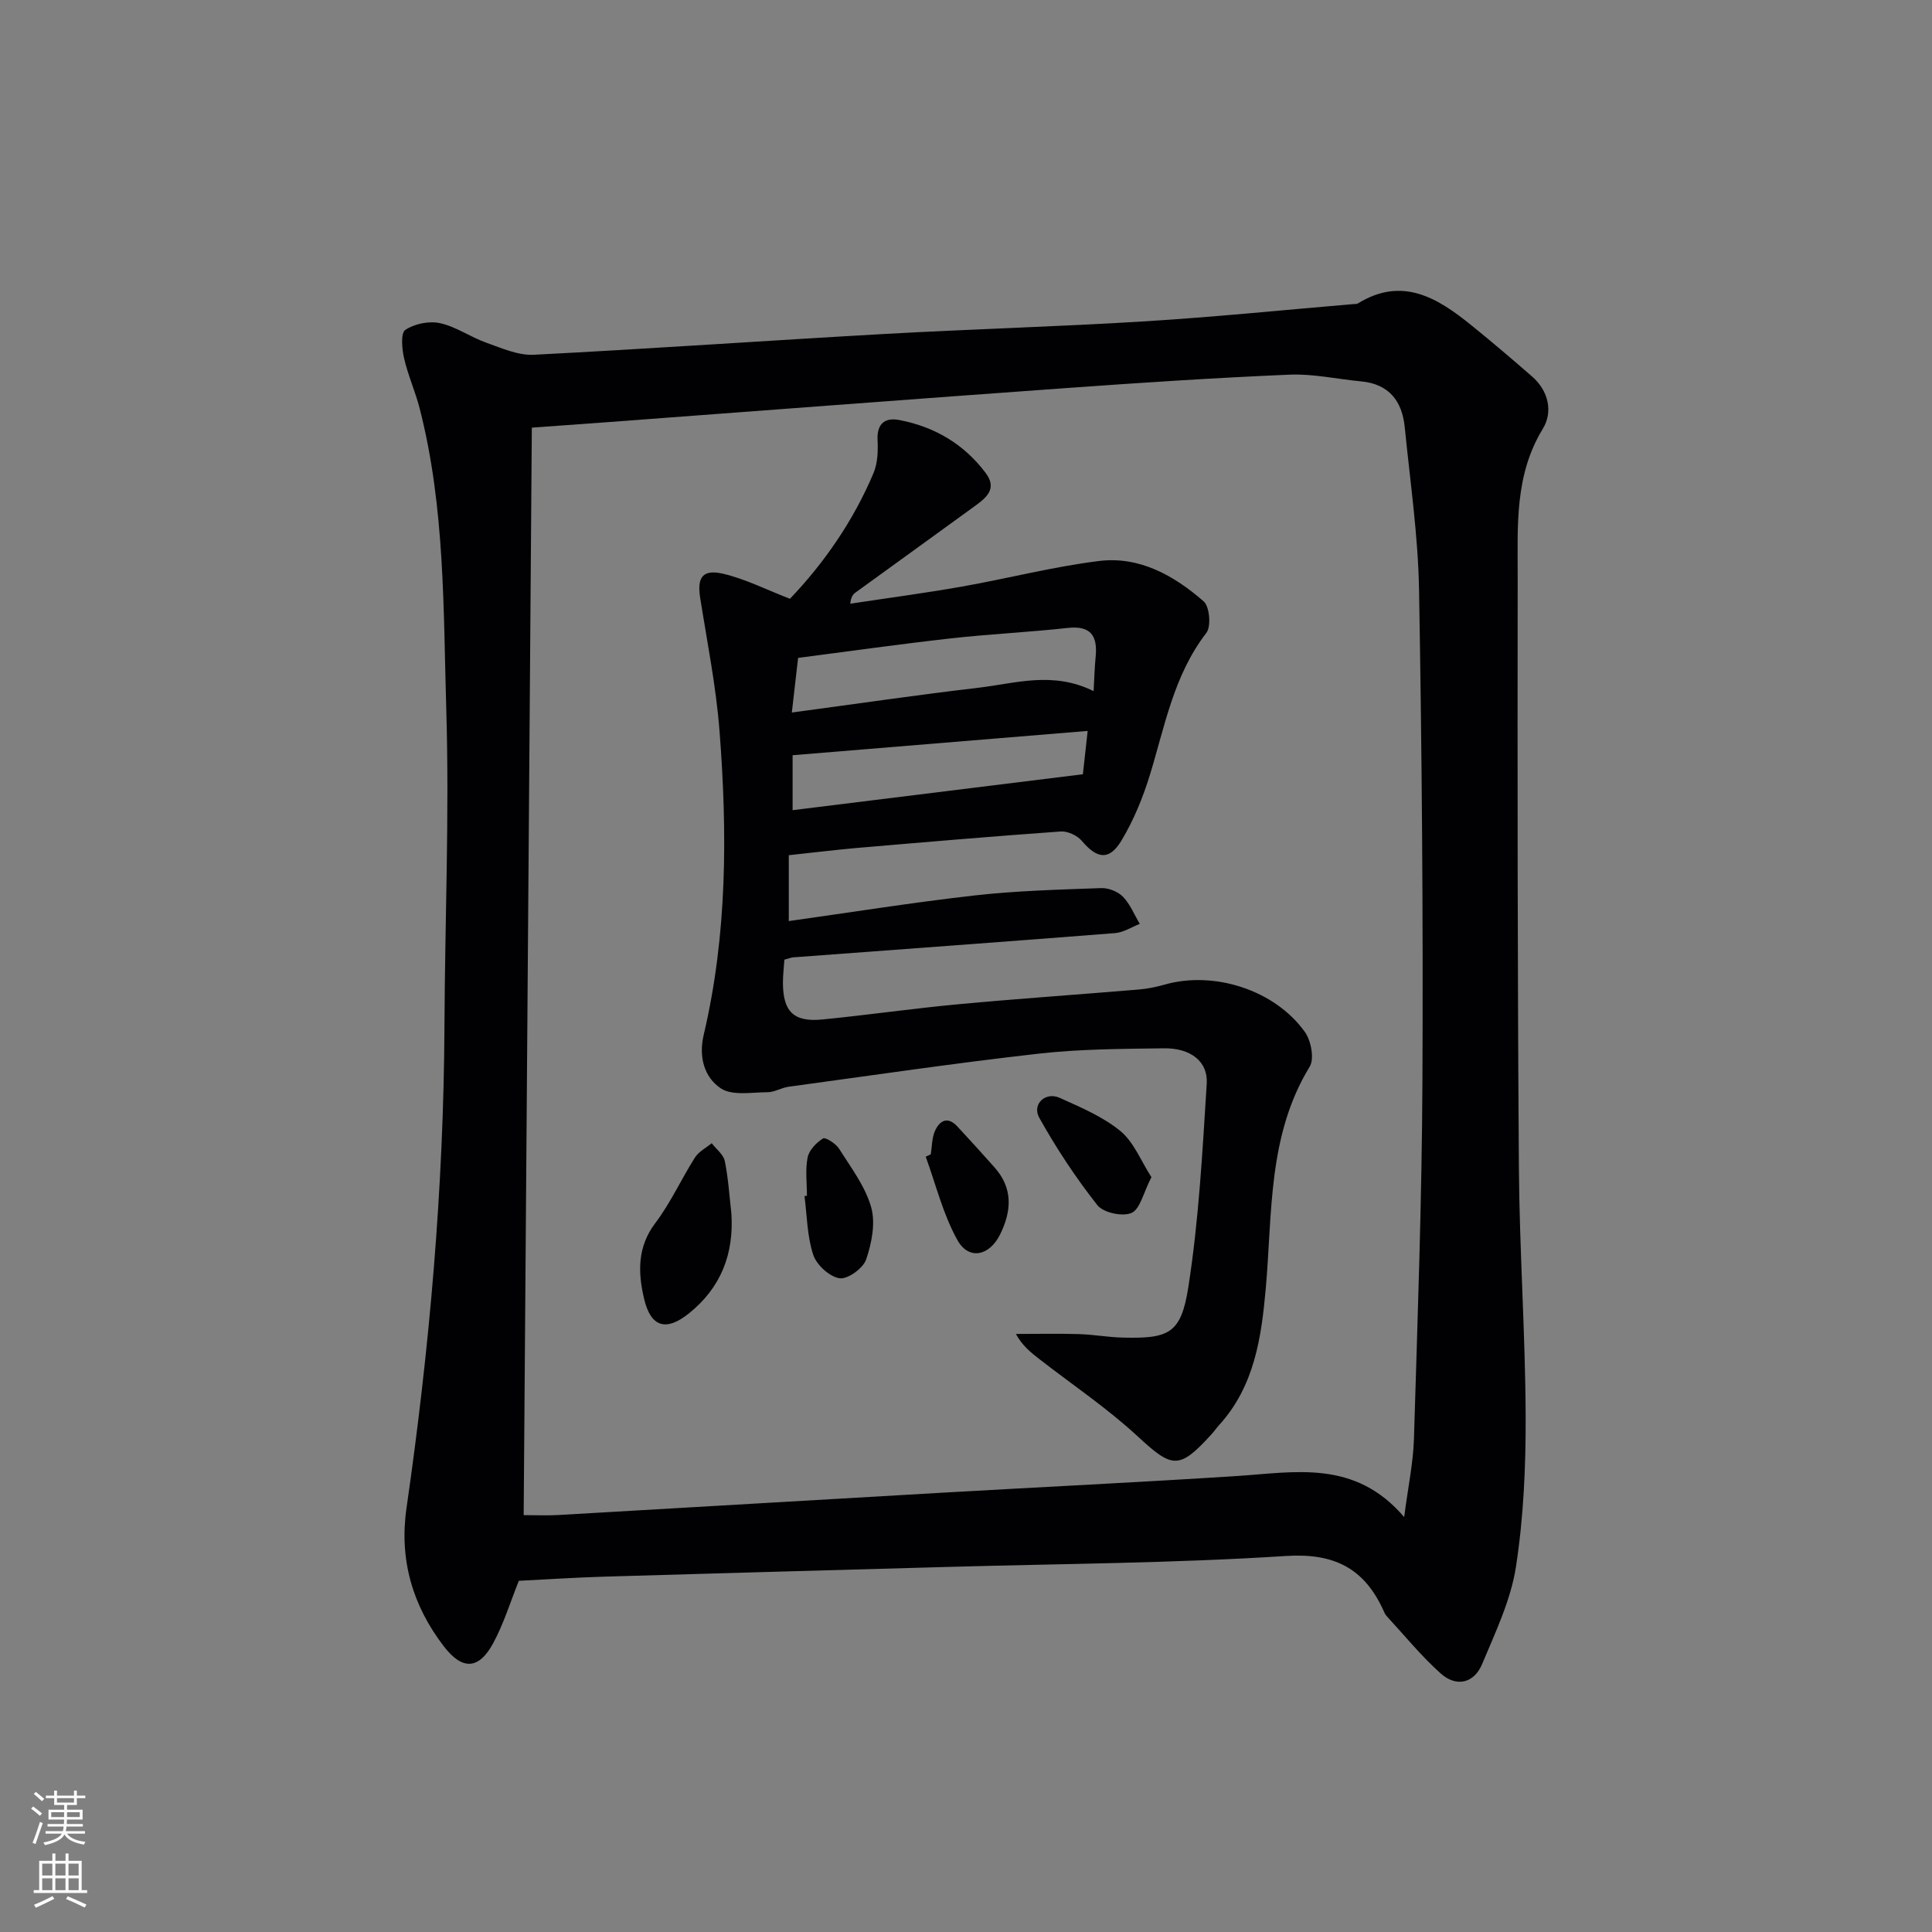 <svg enable-background="new 0 0 400 400" viewBox="0 0 400 400" xmlns="http://www.w3.org/2000/svg"><rect x="0" y="0" width="400" height="400" fill="#808080" stroke="none"/><g fill="#010103"><path d="m107.42 327.29c-1.74 4.32-3.1 8.8-5.27 12.84-3.01 5.6-6.43 5.72-10.28.7-6.48-8.45-9.24-17.97-7.71-28.58 4.78-33.11 7.7-66.36 7.86-99.83.1-21.8 1.03-43.62.38-65.4-.62-20.87-.25-41.92-5.5-62.41-.9-3.53-2.43-6.9-3.24-10.44-.44-1.93-.73-5.21.26-5.87 1.91-1.28 4.93-1.89 7.19-1.39 3.33.73 6.32 2.89 9.59 4.05 3.18 1.13 6.59 2.65 9.82 2.49 24.23-1.24 48.44-2.95 72.67-4.31 17.94-1.01 35.9-1.5 53.83-2.61 14.4-.89 28.76-2.35 43.14-3.57.33-.03.72.02.98-.14 9.19-5.65 16.46-1.16 23.45 4.49 4.27 3.45 8.44 7.01 12.58 10.61 3.47 3.02 4.39 7.37 2.25 10.86-5.87 9.61-5.19 20.12-5.2 30.51-.05 40.82-.04 81.64.25 122.46.12 17.13 1.33 34.25 1.4 51.37.04 10.44-.42 20.99-2.01 31.28-1.07 6.91-4.26 13.56-7 20.12-1.68 4.01-5.34 4.84-8.57 1.96-4.05-3.62-7.51-7.89-11.21-11.9-.33-.36-.52-.85-.72-1.3-4-8.64-10.18-11.77-20.15-11.13-23.23 1.5-46.55 1.6-69.84 2.26-23.79.67-47.57 1.31-71.36 2.02-5.94.18-11.89.57-17.59.86zm183.3-13.2c.83-6.4 1.87-11.25 2.02-16.13.75-24.78 1.65-49.56 1.76-74.35.16-33.8-.11-67.61-.7-101.41-.19-11.26-1.85-22.5-2.96-33.74-.54-5.4-3.24-8.96-9.04-9.5-4.94-.46-9.91-1.6-14.82-1.39-15.44.65-30.87 1.67-46.29 2.78-31.67 2.27-63.33 4.7-94.99 7.06-5.08.38-10.15.74-15.59 1.13-.56 75.32-1.13 150.18-1.69 225.15 2.54 0 4.85.11 7.15-.02 26.72-1.53 53.44-3.13 80.17-4.66 20.09-1.15 40.2-2.12 60.28-3.41 12.1-.78 24.45-3.49 34.7 8.49z"/><path d="m163.31 177.06v13.64c12.96-1.82 25.69-3.86 38.5-5.31 8.67-.98 17.44-1.2 26.17-1.52 1.51-.06 3.46.71 4.51 1.78 1.5 1.55 2.35 3.72 3.49 5.63-1.71.66-3.38 1.78-5.13 1.91-22.2 1.75-44.41 3.36-66.62 5.02-.47.04-.94.24-1.83.48-.1 1.53-.3 3.14-.3 4.75 0 6.01 2.22 8.22 8.18 7.63 9.42-.93 18.79-2.28 28.21-3.16 12.41-1.15 24.84-2 37.26-3.04 1.81-.15 3.63-.52 5.38-1.02 10.19-2.9 22.78 1.08 29.02 9.79 1.29 1.8 2.01 5.55 1.01 7.2-8.72 14.27-7.71 30.34-9.1 45.96-.91 10.2-2.36 20.21-9.64 28.23-.56.61-1.03 1.31-1.59 1.92-6.75 7.41-8.12 7.06-15.32.4-6.32-5.84-13.54-10.69-20.36-15.99-1.76-1.37-3.5-2.77-4.82-5.18 4.35 0 8.71-.1 13.06.03 2.99.09 5.96.64 8.95.72 9.68.25 12.18-.77 13.7-10.49 2.16-13.89 2.92-28.02 3.8-42.08.29-4.63-3.38-7.4-8.89-7.32-8.65.12-17.34.14-25.92 1.11-17.29 1.95-34.52 4.5-51.77 6.85-1.47.2-2.88 1.12-4.32 1.13-3.3.01-7.35.78-9.72-.81-3.38-2.27-4.62-6.44-3.52-11.09 4.89-20.78 4.9-41.89 3.26-63-.72-9.21-2.56-18.33-4-27.48-.66-4.21.5-5.95 4.76-4.96 4.57 1.07 8.88 3.27 13.83 5.18 6.92-7.24 13.1-16.02 17.32-26.07.85-2.03.93-4.53.82-6.79-.16-3.47 1.57-4.72 4.55-4.14 7.27 1.4 13.34 4.97 17.83 10.95 2.49 3.3.08 5.17-2.3 6.9-8.2 5.97-16.44 11.9-24.65 17.86-.5.36-.91.84-1.09 2.31 7.72-1.17 15.46-2.19 23.15-3.55 9.47-1.67 18.83-4.11 28.35-5.29 8.37-1.04 15.55 3.01 21.67 8.35 1.24 1.08 1.59 5.21.56 6.54-6.76 8.76-8.59 19.31-11.7 29.44-1.45 4.7-3.37 9.39-5.9 13.59-2.51 4.16-5.05 3.74-8.17.03-.95-1.13-2.96-2.06-4.4-1.95-14.26 1.01-28.5 2.24-42.74 3.46-4.45.41-8.86.95-13.54 1.45zm63.11-33.97c.16-2.86.21-4.97.42-7.06.43-4.34-.95-6.56-5.81-6.02-8.07.89-16.19 1.26-24.26 2.17-10.49 1.18-20.94 2.66-31.53 4.03-.45 3.9-.83 7.26-1.3 11.31 13.42-1.8 26-3.65 38.63-5.13 7.64-.89 15.37-3.5 23.85.7zm-2.22 17.21c.23-2.11.59-5.32.99-8.97-20.91 1.72-40.87 3.37-61.09 5.03v11.38c19.83-2.46 39.39-4.88 60.1-7.44z"/><path d="m151.42 251.18c.57 8.45-2.18 15.43-8.77 20.73-4.75 3.82-7.92 2.89-9.31-3.06-1.25-5.35-1.43-10.65 2.33-15.62 3.18-4.2 5.38-9.12 8.22-13.59.78-1.22 2.28-1.98 3.46-2.95.94 1.22 2.42 2.33 2.71 3.69.73 3.55.94 7.2 1.36 10.8z"/><path d="m238.39 243.72c-1.68 3.25-2.33 6.6-4.11 7.4-1.84.82-5.84-.03-7.07-1.59-4.48-5.68-8.51-11.79-12.04-18.11-1.56-2.8 1.27-5.45 4.21-4.13 4.37 1.97 8.96 3.9 12.6 6.89 2.78 2.29 4.24 6.19 6.41 9.54z"/><path d="m167.07 247.58c0-2.65-.37-5.38.14-7.94.3-1.51 1.8-3.07 3.18-3.93.51-.32 2.66 1.06 3.33 2.12 2.46 3.9 5.41 7.77 6.64 12.09.94 3.3.12 7.46-1.04 10.85-.63 1.83-3.83 4.14-5.51 3.88-2.08-.32-4.75-2.76-5.44-4.86-1.27-3.84-1.28-8.09-1.81-12.17.16 0 .33-.02.51-.04z"/><path d="m192.71 238.99c.26-1.62.22-3.38.86-4.83.95-2.14 2.61-3.12 4.63-.95 2.6 2.8 5.17 5.63 7.71 8.49 3.85 4.33 3.54 9.03 1.15 13.88-2.19 4.44-6.46 5.39-8.82 1.2-2.98-5.32-4.46-11.49-6.58-17.3.35-.16.7-.33 1.05-.49z"/></g><path d="m6.44 374.46.42-.45c.65.47 1.27.95 1.85 1.44l-.45.49c-.65-.56-1.25-1.06-1.82-1.48m.93 7.33-.63-.26c.55-1.36 1.05-2.8 1.53-4.33.19.1.38.19.59.27-.47 1.29-.96 2.73-1.49 4.32m-.38-10.38.44-.42c.43.34 1.01.82 1.74 1.44l-.49.49c-.53-.51-1.09-1.01-1.69-1.51m2.5.35h1.72v-1.04h.59v1.04h3.52v-1.04h.59v1.04h1.75v.53h-1.75v1.42h-2.03v.97h3.22v2.03h-3.24c0 .35-.01.66-.03.93h3.32v.53h-3.37c-.03.27-.08.58-.15.94h3.96v.53h-3.71c.67.92 1.93 1.48 3.79 1.68-.13.24-.23.44-.29.59-2.13-.38-3.48-1.08-4.04-2.12-.43.97-1.77 1.72-4.03 2.23-.09-.19-.2-.37-.33-.55 2.1-.42 3.37-1.03 3.81-1.83h-3.36v-.53h3.58c.08-.29.13-.61.16-.94h-3.33v-.53h3.39c.02-.27.04-.58.04-.93h-3.23v-2.03h3.25v-.97h-2.07v-1.42h-1.73zm1.12 3.44v1h2.65c.01-.3.02-.44.01-.4v-.25-.35zm1.19-2h3.52v-.91h-3.52zm4.71 2h-2.63v.59c0 .15-.01.28-.01.4h2.64z" fill="#fbfcfa"/><path d="m13.56 383.74h.63v1.52h2.72v6.07h1.13v.6h-11.06v-.6h1.13v-6.07h2.73v-1.52h.63v1.52h2.1v-1.52zm-2.69 8.83.38.56c-1.24.63-2.53 1.25-3.85 1.85-.1-.21-.21-.42-.34-.63 1.37-.55 2.63-1.15 3.81-1.78m-2.13-4.27h2.1v-2.45h-2.1zm0 3.04h2.1v-2.46h-2.1zm2.72-3.04h2.1v-2.45h-2.1zm0 3.04h2.1v-2.46h-2.1zm6.07 3.6c-1.41-.71-2.7-1.3-3.86-1.78l.35-.56c1.45.62 2.75 1.19 3.88 1.72zm-1.25-9.09h-2.1v2.45h2.1zm-2.09 5.49h2.1v-2.46h-2.1z" fill="#fbfcfa"/></svg>